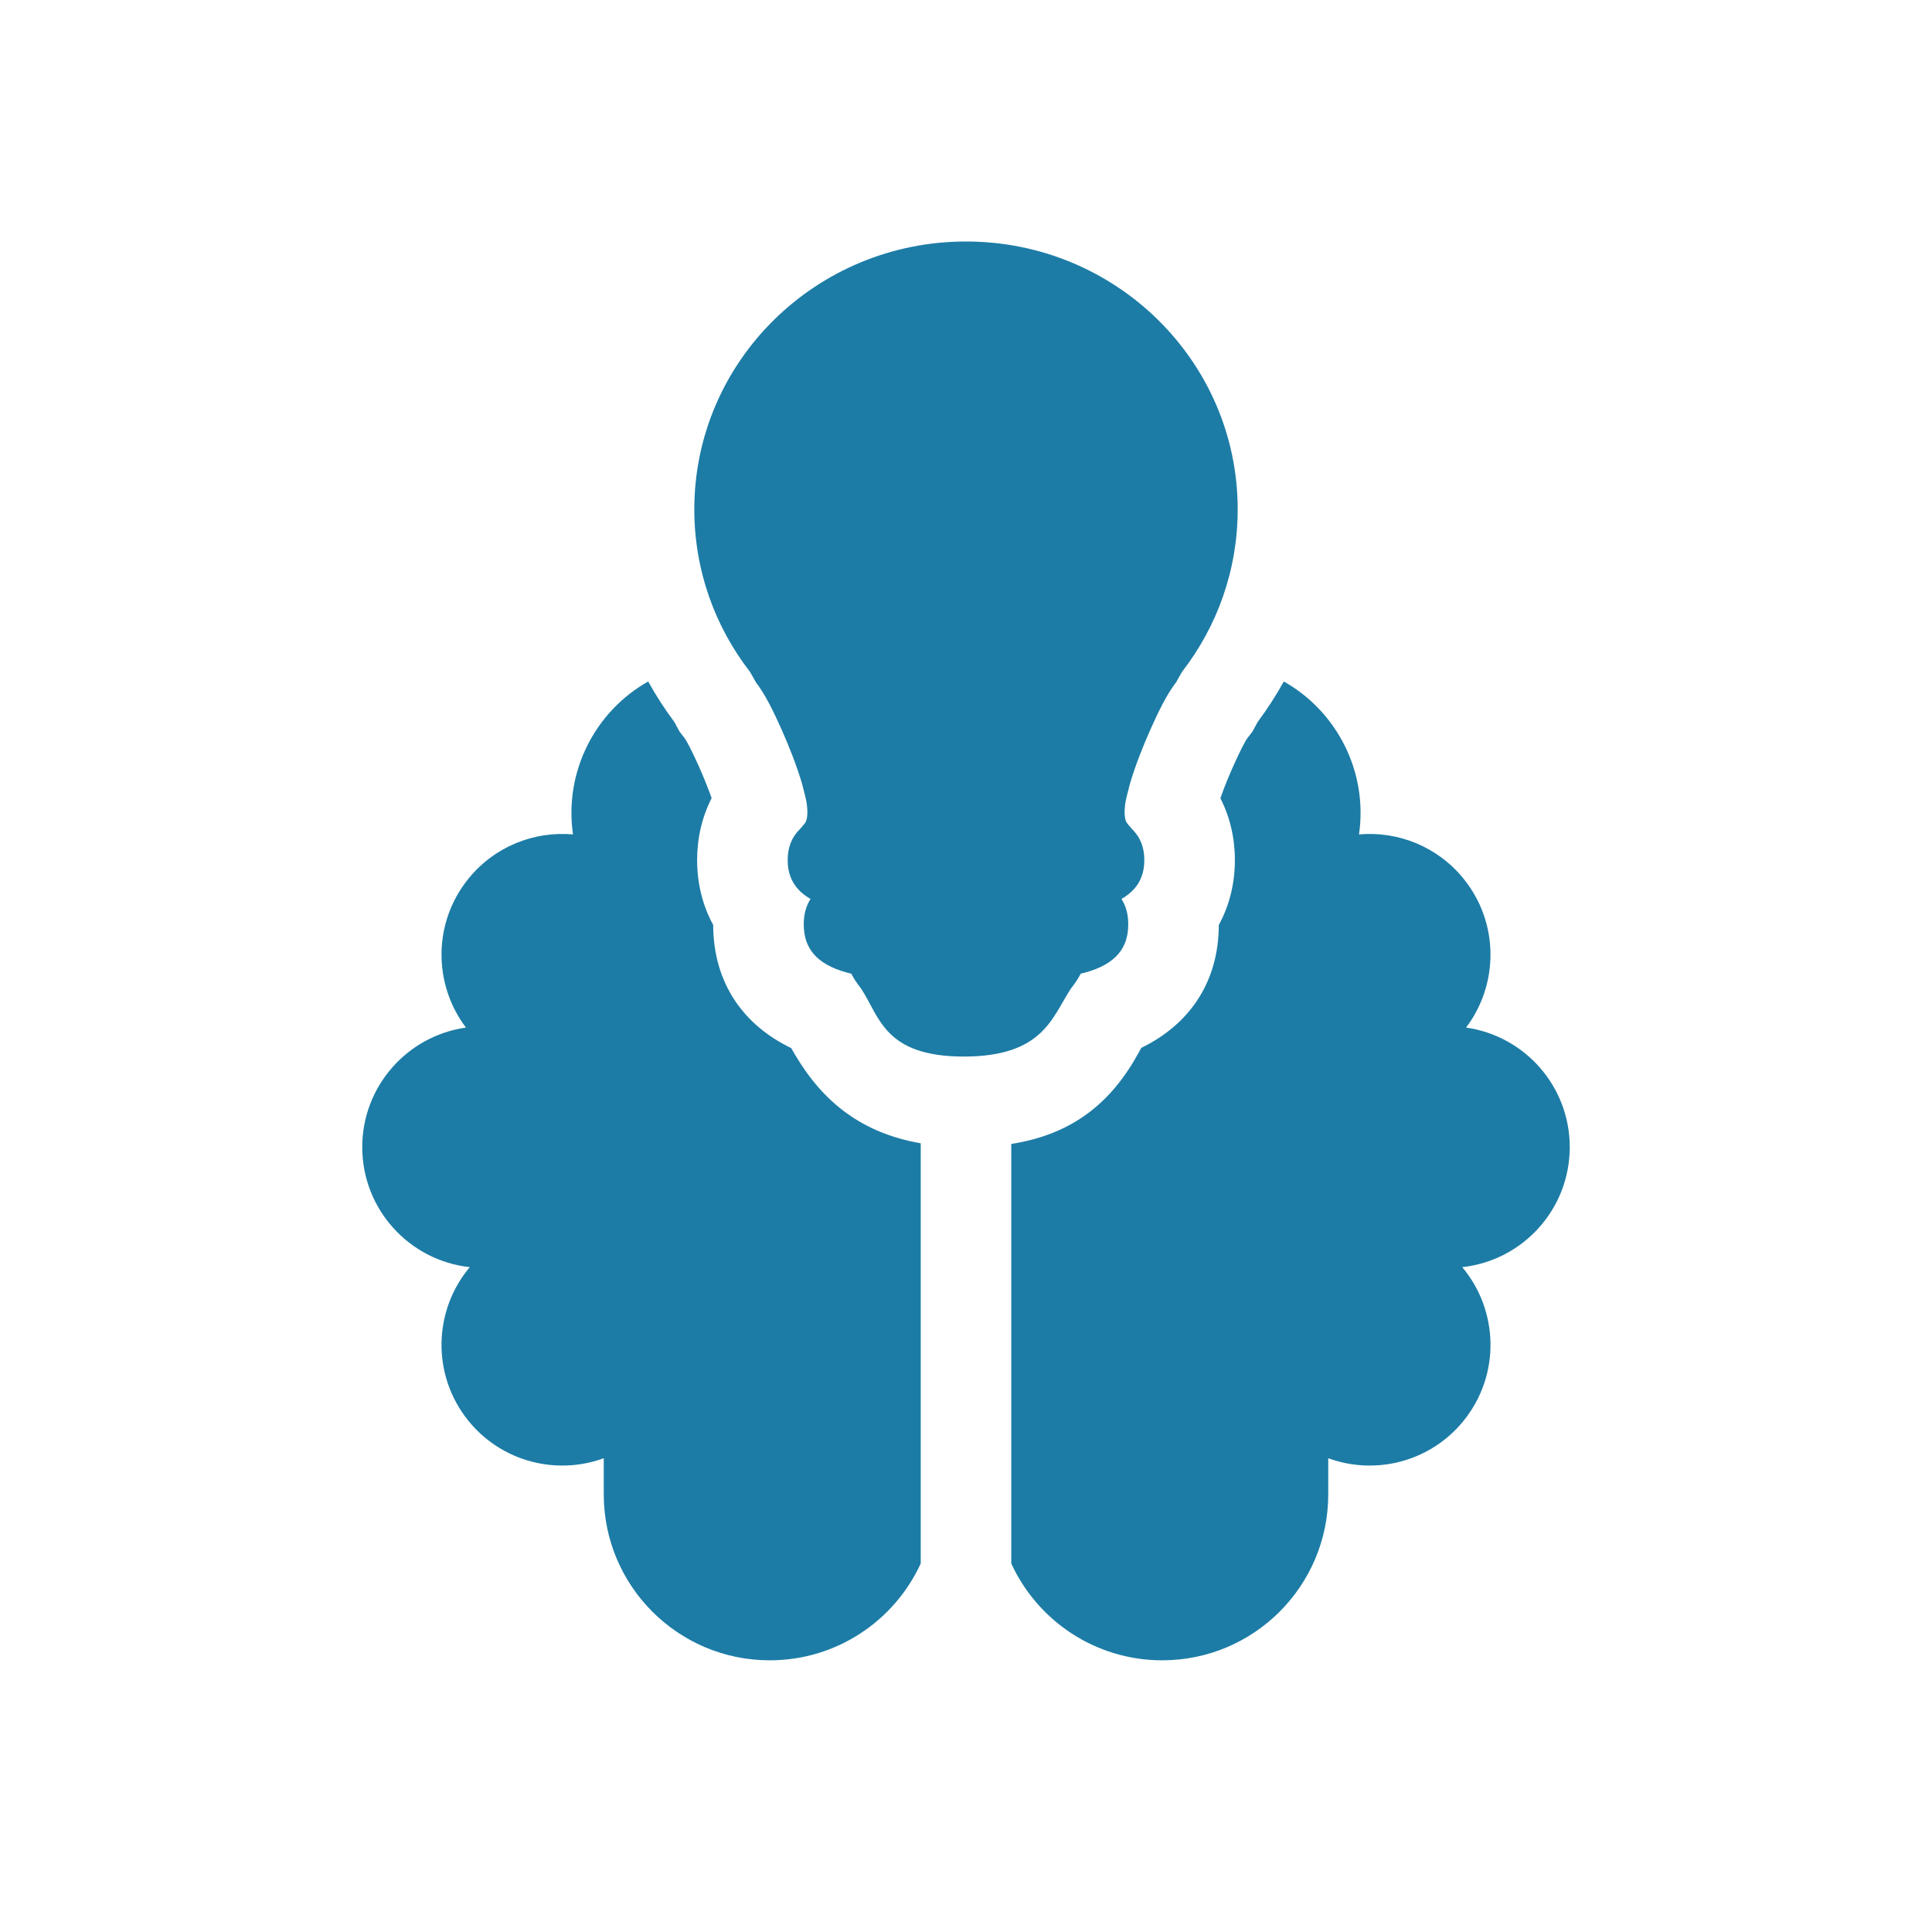 <?xml version="1.0" encoding="UTF-8"?>
<svg width="64px" height="64px" viewBox="0 0 64 64" version="1.1" xmlns="http://www.w3.org/2000/svg" xmlns:xlink="http://www.w3.org/1999/xlink">
    <!-- Generator: Sketch 52.6 (67491) - http://www.bohemiancoding.com/sketch -->
    <title>Icon/64px/Forschung/kontrastblau</title>
    <desc>Created with Sketch.</desc>
    <g id="Icon/64px/Forschung/kontrastblau" stroke="none" stroke-width="1" fill="none" fill-rule="evenodd">
        <path d="M21.472,22.575 C21.729,23.039 22.018,23.487 22.338,23.916 C22.356,23.947 22.373,23.979 22.391,24.012 L22.511,24.236 L22.667,24.437 C22.75,24.544 22.912,24.853 23.161,25.41 C23.318,25.764 23.468,26.14 23.574,26.44 C23.256,27.062 23.093,27.758 23.093,28.491 C23.093,29.28 23.28,30.007 23.625,30.64 C23.632,32.593 24.649,33.967 26.209,34.719 C26.262,34.811 26.305,34.885 26.348,34.957 C27.285,36.534 28.571,37.536 30.5,37.873 L30.5,51.794 C29.63,53.686 27.719,55 25.5,55 C22.462,55 20,52.538 20,49.5 L20,48.306 C18.439,48.877 16.622,48.43 15.517,47.066 C14.291,45.552 14.352,43.414 15.562,41.976 C13.559,41.758 12,40.061 12,38 C12,35.983 13.493,34.314 15.435,34.04 C14.35,32.607 14.335,30.568 15.517,29.109 C16.387,28.034 17.7,27.528 18.981,27.641 C18.681,25.566 19.712,23.567 21.472,22.575 Z M33.5,37.895 C35.524,37.577 36.811,36.535 37.725,34.862 C37.75,34.817 37.774,34.771 37.806,34.712 C39.357,33.958 40.368,32.586 40.375,30.64 C40.72,30.007 40.907,29.28 40.907,28.491 C40.907,27.759 40.744,27.063 40.427,26.443 C40.538,26.123 40.685,25.757 40.837,25.415 C41.088,24.853 41.25,24.544 41.333,24.437 L41.489,24.236 L41.609,24.012 C41.627,23.979 41.644,23.947 41.662,23.916 C41.982,23.487 42.271,23.039 42.528,22.575 C44.288,23.567 45.319,25.566 45.019,27.641 C46.3,27.528 47.613,28.034 48.483,29.109 C49.665,30.568 49.65,32.607 48.565,34.04 C50.507,34.314 52,35.983 52,38 C52,40.061 50.441,41.758 48.438,41.976 C49.648,43.414 49.709,45.552 48.483,47.066 C47.378,48.43 45.561,48.877 44,48.306 L44,49.5 C44,52.538 41.538,55 38.5,55 C36.281,55 34.37,53.686 33.5,51.794 L33.5,37.895 Z M23,16.873 C23,11.974 27.029,8 32,8 C36.971,8 41,11.974 41,16.873 C41,18.895 40.315,20.757 39.161,22.249 C39.098,22.354 39.032,22.47 38.965,22.595 C38.636,23.018 38.351,23.625 38.098,24.191 C37.877,24.688 37.597,25.384 37.424,25.988 C37.391,26.114 37.357,26.25 37.321,26.396 C37.232,26.747 37.232,27.104 37.321,27.248 C37.345,27.287 37.408,27.361 37.51,27.474 C37.767,27.729 37.907,28.06 37.907,28.491 C37.907,29.095 37.632,29.503 37.15,29.779 C37.296,30.006 37.375,30.282 37.375,30.621 C37.375,31.558 36.772,32.023 35.8,32.255 C35.725,32.403 35.617,32.568 35.474,32.75 C34.858,33.681 34.567,35 31.93,35 C29.293,35 29.142,33.681 28.526,32.75 C28.383,32.568 28.275,32.403 28.2,32.255 C27.228,32.023 26.625,31.558 26.625,30.621 C26.625,30.282 26.704,30.006 26.85,29.779 C26.368,29.503 26.093,29.095 26.093,28.491 C26.093,28.06 26.233,27.729 26.49,27.474 C26.592,27.361 26.655,27.287 26.679,27.248 C26.768,27.104 26.768,26.747 26.679,26.396 C26.643,26.25 26.609,26.114 26.576,25.988 C26.403,25.384 26.123,24.688 25.902,24.191 C25.649,23.625 25.364,23.018 25.035,22.595 C24.968,22.47 24.902,22.354 24.839,22.249 C23.685,20.757 23,18.895 23,16.873 Z" id="Shape" fill="#1C7CA6"></path>
    </g>
</svg>